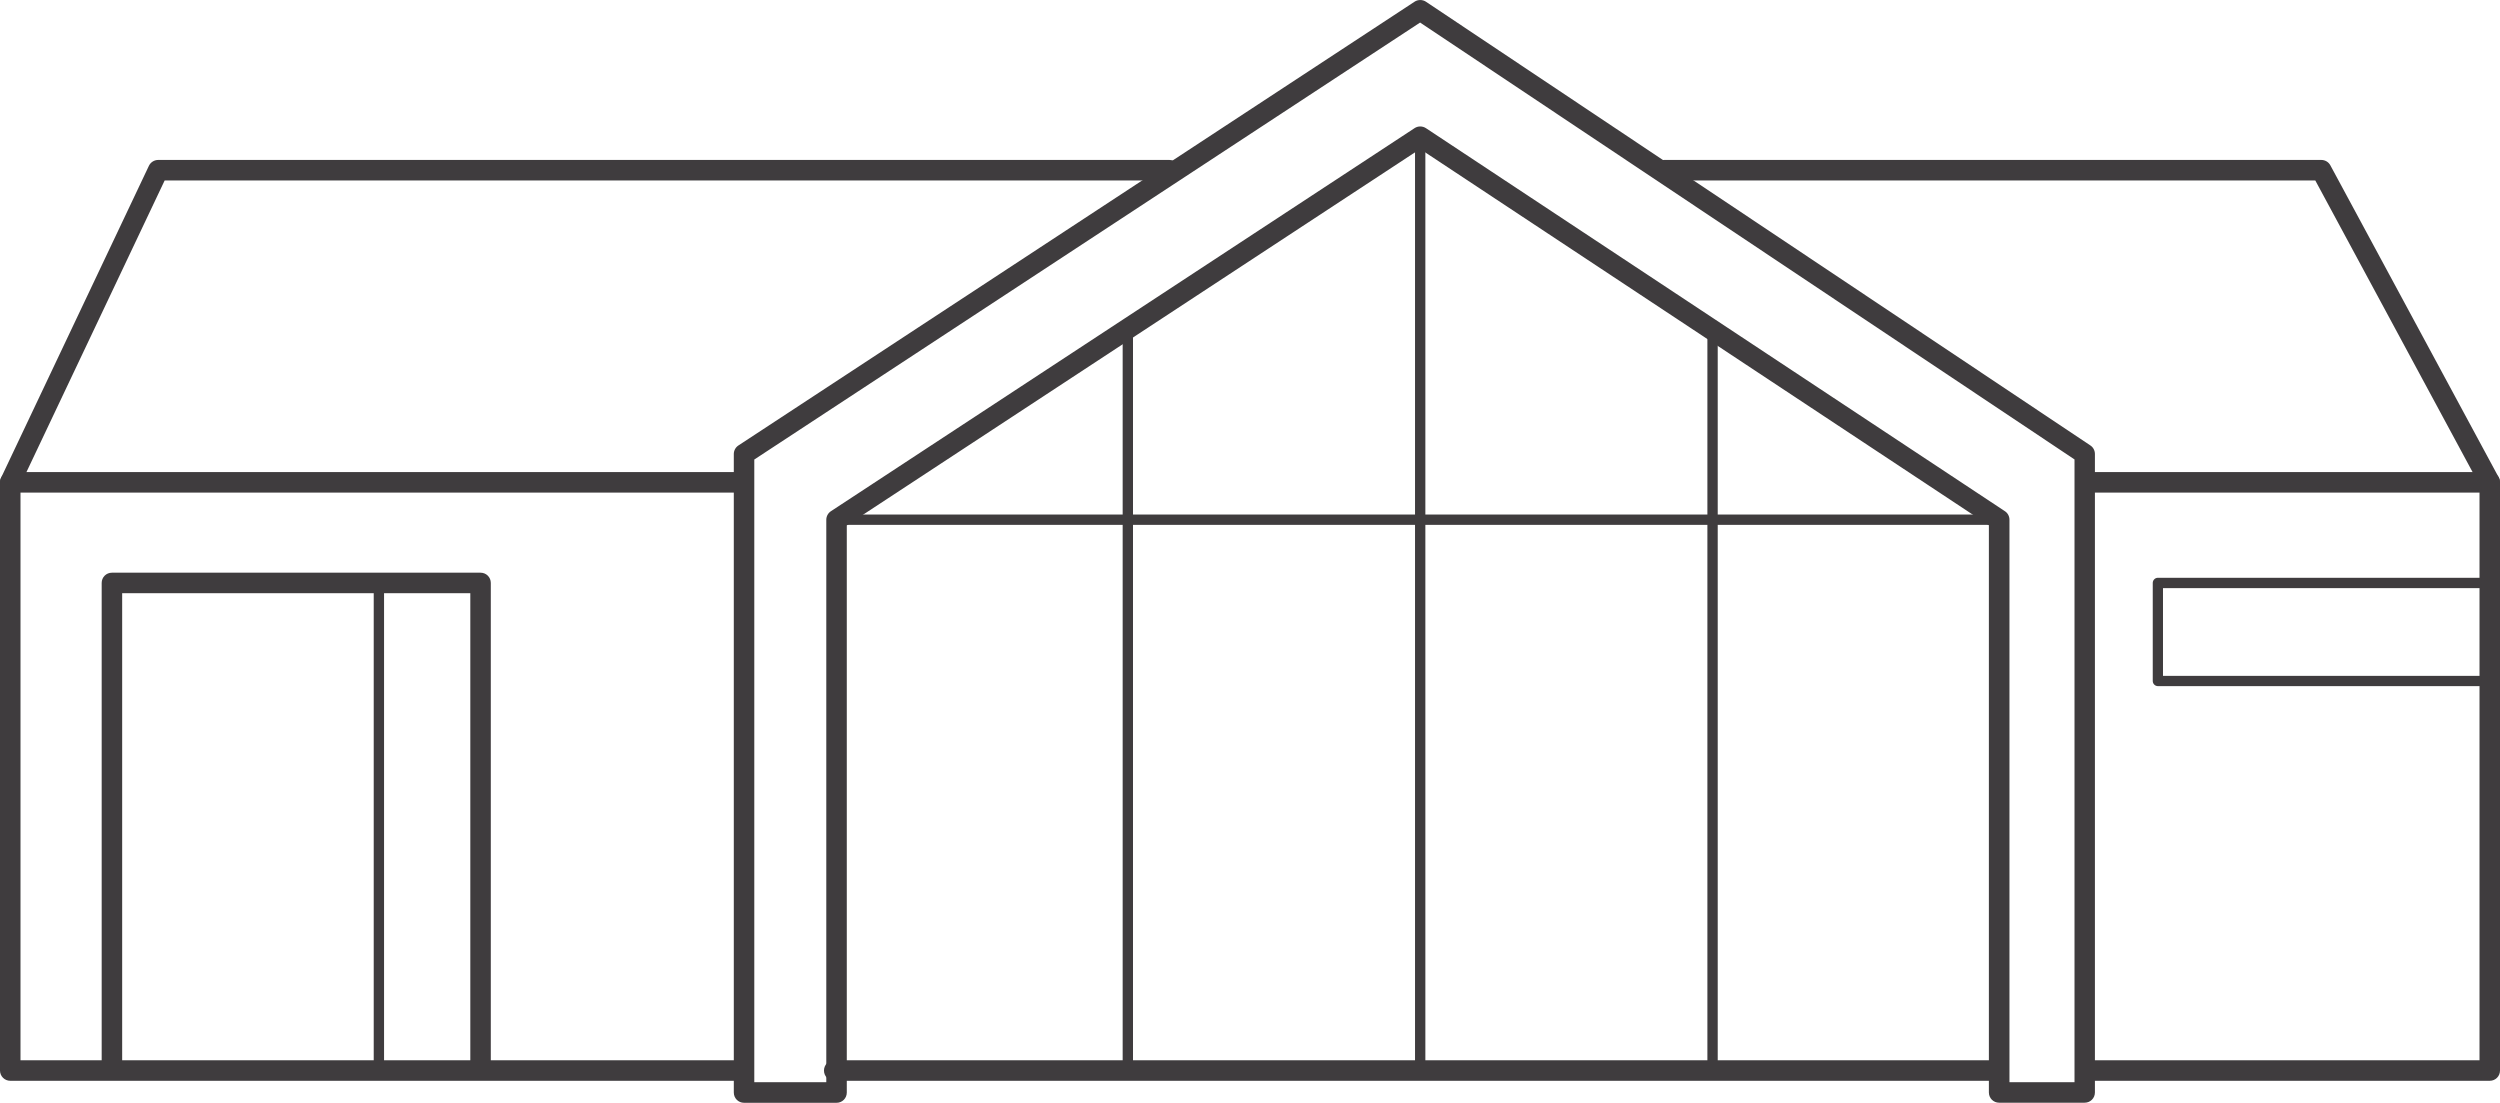 <svg xmlns="http://www.w3.org/2000/svg" id="b" viewBox="0 0 280.56 123.75"><g id="c"><path d="M233.95,123.75h-9.6c-.64,0-1.15-.51-1.15-1.15v-63.65l-63.83-42.23-64.34,42.24v63.65c0,.64-.51,1.15-1.15,1.15h-10.38c-.64,0-1.15-.51-1.15-1.15V50.95c0-.39.2-.75.52-.96L158.75.19c.38-.25.89-.25,1.27,0l74.57,49.8c.32.21.51.57.51.96v71.65c0,.64-.51,1.15-1.15,1.15ZM225.51,121.45h7.3V51.56L159.37,2.53l-74.72,49.04v69.88h8.08v-63.12c0-.39.2-.75.52-.96L158.75,14.38c.38-.25.88-.25,1.27,0l64.98,42.99c.32.21.51.57.51.96v63.12Z" fill="#3f3c3e"></path><path d="M223.58,121.29H93.62c-.64,0-1.15-.51-1.15-1.15s.51-1.15,1.15-1.15h129.96c.64,0,1.15.51,1.15,1.15s-.51,1.15-1.15,1.15Z" fill="#3f3c3e"></path><path d="M159.38,120.71c-.32,0-.58-.26-.58-.58V15.34c0-.32.26-.58.58-.58s.58.26.58.58v104.8c0,.32-.26.58-.58.58Z" fill="#3f3c3e"></path><path d="M224.36,58.9H93.88c-.32,0-.58-.26-.58-.58s.26-.58.58-.58h130.47c.32,0,.58.26.58.58s-.26.58-.58.58Z" fill="#3f3c3e"></path><path d="M126.57,120.43c-.32,0-.58-.26-.58-.58V37.34c0-.32.26-.58.58-.58s.58.26.58.58v82.51c0,.32-.26.58-.58.58Z" fill="#3f3c3e"></path><path d="M192.19,120.43c-.32,0-.58-.26-.58-.58V37.34c0-.32.26-.58.58-.58s.58.26.58.58v82.51c0,.32-.26.58-.58.58Z" fill="#3f3c3e"></path><path d="M83.25,121.29H1.15C.52,121.29,0,120.78,0,120.14V54.13c0-.64.51-1.15,1.15-1.15h82.1c.64,0,1.15.51,1.15,1.15s-.51,1.15-1.15,1.15H2.3v63.71h80.95c.64,0,1.15.51,1.15,1.15s-.51,1.15-1.15,1.15Z" fill="#3f3c3e"></path><path d="M1.15,55.28c-.17,0-.33-.04-.49-.11-.58-.27-.82-.96-.55-1.53L16.71,18.61c.19-.4.6-.66,1.04-.66h113.48c.64,0,1.15.51,1.15,1.15s-.51,1.15-1.15,1.15H18.48L2.19,54.62c-.2.42-.61.66-1.04.66Z" fill="#3f3c3e"></path><path d="M53.93,121c-.64,0-1.15-.51-1.15-1.15v-53.28H13.71v53.28c0,.64-.51,1.15-1.15,1.15s-1.15-.51-1.15-1.15v-54.43c0-.64.51-1.15,1.15-1.15h41.37c.64,0,1.15.51,1.15,1.15v54.43c0,.64-.51,1.15-1.15,1.15Z" fill="#3f3c3e"></path><path d="M42.52,120.43c-.32,0-.58-.26-.58-.58v-54.14c0-.32.26-.58.58-.58s.58.26.58.58v54.14c0,.32-.26.58-.58.58Z" fill="#3f3c3e"></path><path d="M279.41,121.29h-44.68c-.64,0-1.15-.51-1.15-1.15s.51-1.15,1.15-1.15h43.53v-63.71h-43.53c-.64,0-1.15-.51-1.15-1.15s.51-1.15,1.15-1.15h44.68c.64,0,1.15.51,1.15,1.15v66.01c0,.64-.51,1.15-1.15,1.15Z" fill="#3f3c3e"></path><path d="M279.41,55.28c-.41,0-.8-.22-1.01-.6l-18.57-34.43h-73.08c-.64,0-1.15-.51-1.15-1.15s.51-1.15,1.15-1.15h73.76c.42,0,.81.23,1.01.6l18.9,35.03c.3.56.09,1.26-.47,1.56-.17.09-.36.14-.55.14Z" fill="#3f3c3e"></path><path d="M279.41,77h-37.24c-.32,0-.58-.26-.58-.58v-11c0-.32.26-.58.58-.58h37.24c.32,0,.58.26.58.58v11c0,.32-.26.58-.58.58ZM242.74,75.85h36.09v-9.85h-36.09v9.85Z" fill="#3f3c3e"></path></g></svg>
